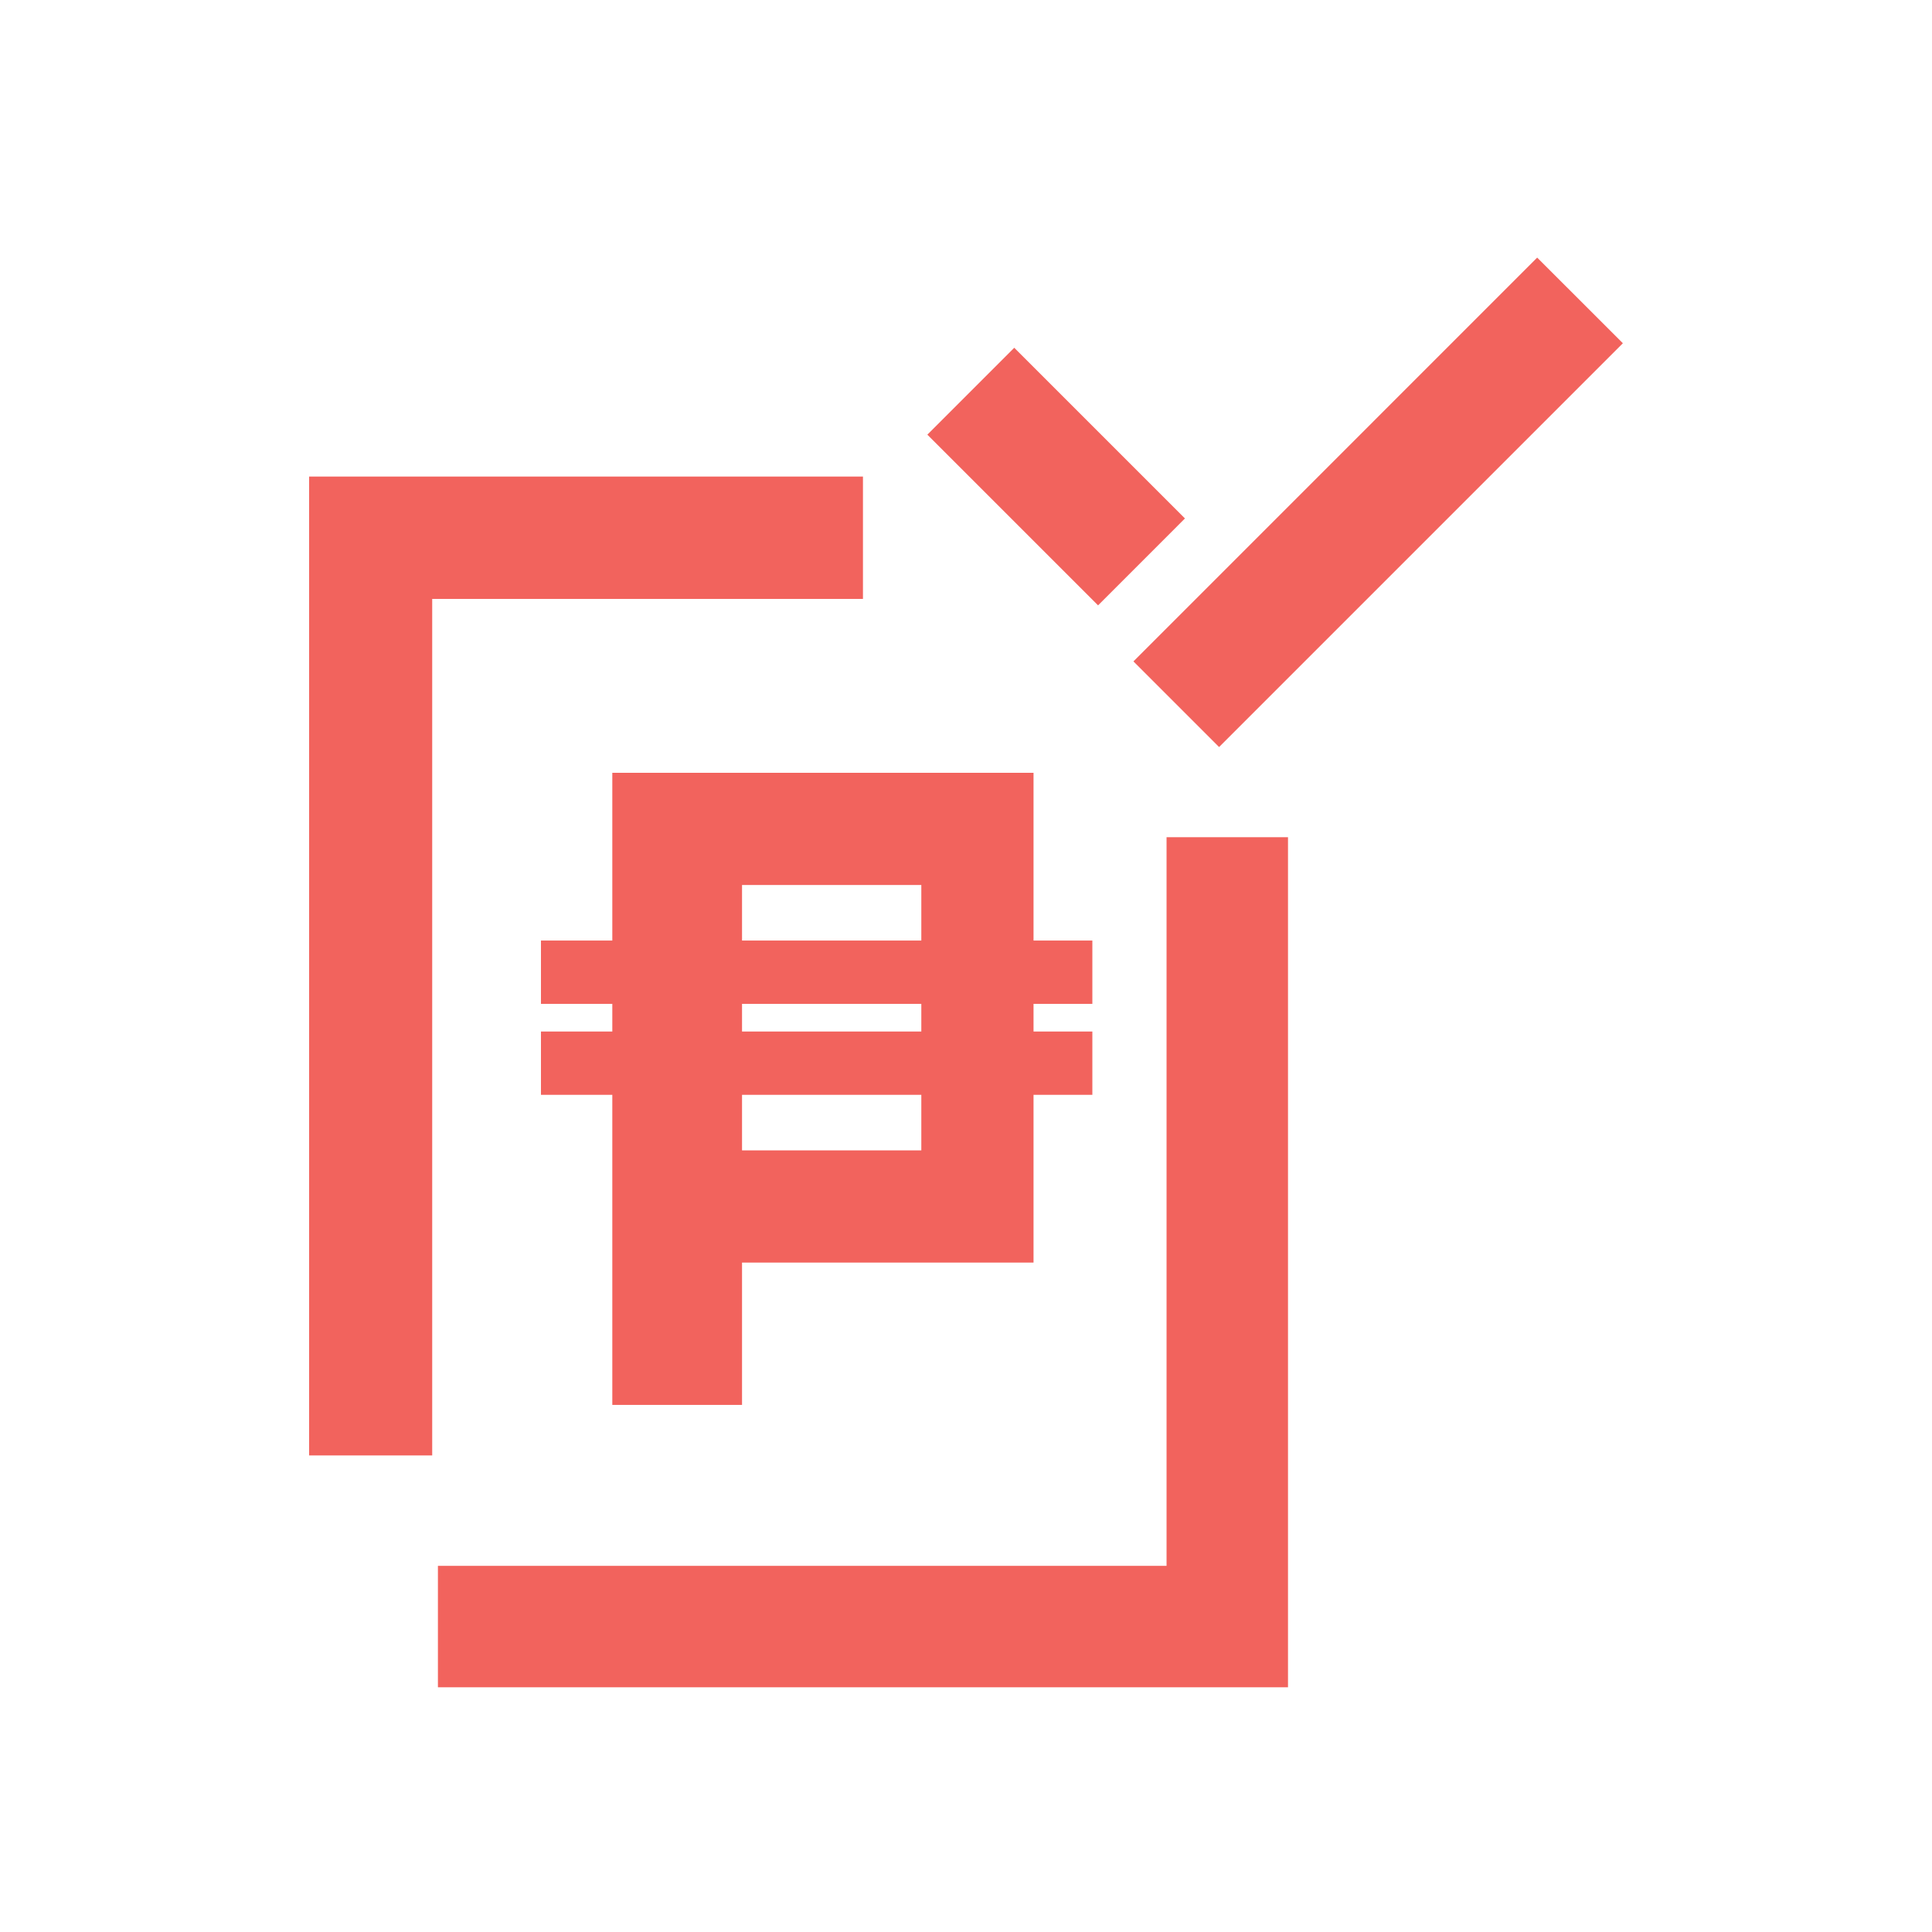 <?xml version="1.0" encoding="UTF-8"?>
<svg width="150px" height="150px" viewBox="0 0 150 150" version="1.1" xmlns="http://www.w3.org/2000/svg" xmlns:xlink="http://www.w3.org/1999/xlink">
    <title>Icons /payroll_easy_phillipines</title>
    <defs>
        <path d="M100,65 L100,131 L34,131 L34,121.571 L90.571,121.571 L90.571,65 L100,65 Z M67,37 L67,46.5 L33.556,46.5 L33.556,113 L24,113 L24,37 L67,37 Z M119.346,20 L126,26.649 L94.649,58 L88,51.351 L119.346,20 Z M78.746,27 L92,40.252 L85.254,47 L72,33.748 L78.746,27 Z" id="path-1"></path>
    </defs>
    <g id="Icons-/payroll_easy_phillipines" stroke="none" stroke-width="1" fill="none" fill-rule="evenodd">
        <path d="M47.54,60 L47.54,73.024 L42,73.024 L42,77.94 L47.54,77.94 L47.54,80.087 L42,80.087 L42,85.002 L47.54,85.002 L47.54,109.077 L57.611,109.077 L57.611,98.026 L71.531,98.026 L77.003,98.026 L80.243,98.026 L80.243,85.002 L84.81,85.002 L84.81,80.087 L80.243,80.087 L80.243,77.94 L84.81,77.94 L84.81,73.024 L80.243,73.024 L80.243,60 L47.54,60 Z M57.611,73.024 L71.531,73.024 L71.531,68.711 L57.611,68.711 L57.611,73.024 Z M57.611,80.087 L71.531,80.087 L71.531,77.94 L57.611,77.94 L57.611,80.087 Z M57.611,89.315 L71.531,89.315 L71.531,85.002 L57.611,85.002 L57.611,89.315 Z" id="Fill-1" fill="#F2635D"></path>
        <mask id="mask-2" fill="white">
            <use xlink:href="#path-1"></use>
        </mask>
        <use id="Square" fill="#F2635D" xlink:href="#path-1"></use>
    </g>
</svg>